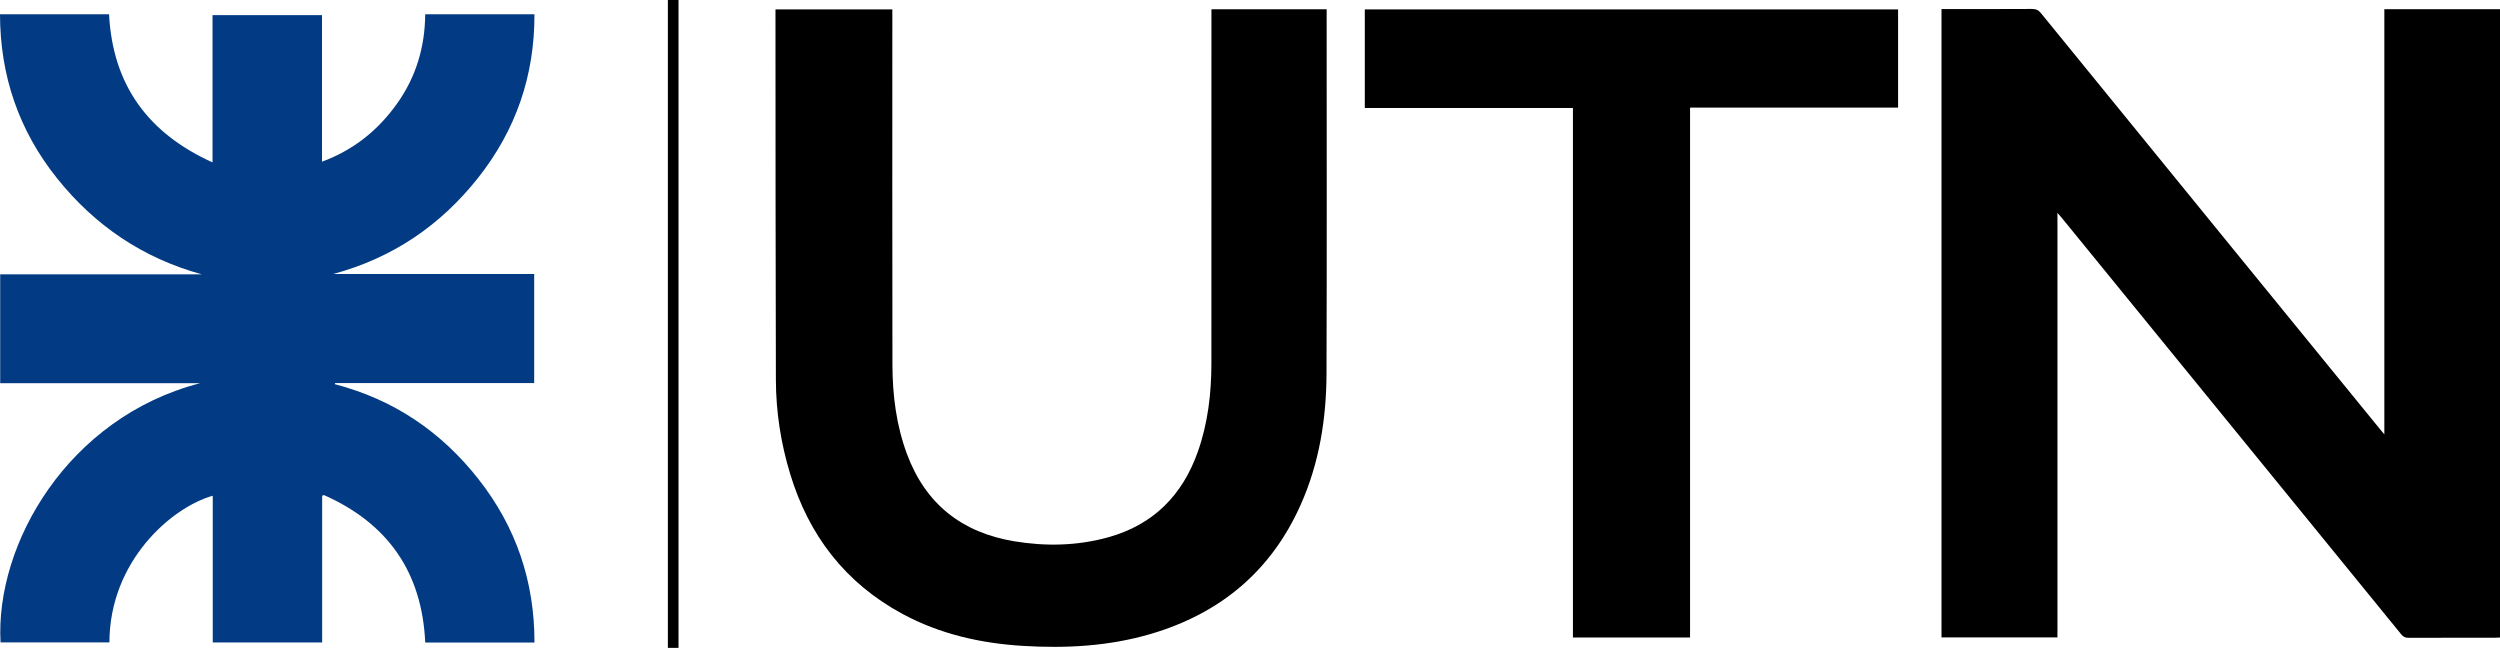 <svg xmlns="http://www.w3.org/2000/svg" width="141" height="37" viewBox="0 0 141 37" fill="none"><g clip-path="url(#clip0_0_411)"><path d="M0.011 21.615V15.473H11.382C8.069 14.56 5.361 12.736 3.219 10.058C1.06 7.357 0.007 4.273 0 0.804H6.151C6.355 4.781 8.336 7.506 11.986 9.159V0.852H18.162V9.119C19.944 8.459 21.315 7.353 22.384 5.857C23.461 4.351 23.967 2.658 23.982 0.803H30.143C30.154 4.26 29.098 7.337 26.96 10.036C24.834 12.722 22.13 14.553 18.796 15.453H30.128V21.606H18.902C18.895 21.626 18.889 21.647 18.881 21.667C22.204 22.531 24.889 24.351 26.995 27.034C29.111 29.73 30.148 32.795 30.145 36.239H23.983C23.803 32.262 21.863 29.512 18.265 27.919C18.233 27.934 18.201 27.948 18.17 27.964V36.234H11.999V27.96C9.692 28.606 6.183 31.629 6.171 36.232H0.031C-0.275 30.672 3.839 23.542 11.28 21.614H0.011V21.615Z" fill="#023B83"></path><path d="M134.478 0.52H141V35.956C140.912 35.961 140.826 35.967 140.741 35.967C139.104 35.967 137.467 35.965 135.83 35.972C135.65 35.972 135.54 35.913 135.43 35.777C129.924 29.018 124.415 22.262 118.907 15.505C118.025 14.424 117.144 13.342 116.262 12.26C116.203 12.187 116.139 12.118 116.04 12.006V35.95H109.501V0.51C109.605 0.51 109.7 0.51 109.795 0.51C111.396 0.51 112.998 0.515 114.599 0.505C114.825 0.504 114.97 0.568 115.113 0.745C118.645 5.089 122.184 9.427 125.721 13.767C128.535 17.217 131.347 20.668 134.161 24.119C134.247 24.226 134.337 24.33 134.477 24.498V0.52H134.478Z" fill="black"></path><path d="M68.326 0.522H74.823V0.816C74.823 7.569 74.839 14.323 74.815 21.075C74.806 23.624 74.406 26.119 73.359 28.468C71.69 32.216 68.823 34.597 64.91 35.752C62.56 36.444 60.152 36.576 57.724 36.43C55.333 36.288 53.027 35.772 50.9 34.624C47.673 32.881 45.614 30.196 44.561 26.714C44.04 24.995 43.766 23.232 43.76 21.44C43.737 14.563 43.743 7.686 43.737 0.809C43.737 0.722 43.737 0.634 43.737 0.529H50.328V0.863C50.328 7.43 50.32 13.996 50.333 20.561C50.337 22.282 50.548 23.979 51.153 25.607C52.203 28.43 54.254 30.038 57.197 30.527C58.979 30.823 60.761 30.788 62.511 30.301C65.056 29.593 66.698 27.924 67.564 25.46C68.13 23.85 68.322 22.178 68.323 20.483C68.327 13.951 68.325 7.421 68.325 0.89C68.325 0.776 68.325 0.662 68.325 0.521L68.326 0.522Z" fill="black"></path><path d="M95.319 35.955H88.713V6.09H76.975V0.531H107.052V6.069H95.319V35.955Z" fill="black"></path><path d="M37.668 0H38.268V36.539H37.668V0Z" fill="black"></path></g><defs><clipPath id="clip0_0_411"><rect width="141" height="36.539" fill="white"></rect></clipPath></defs></svg>